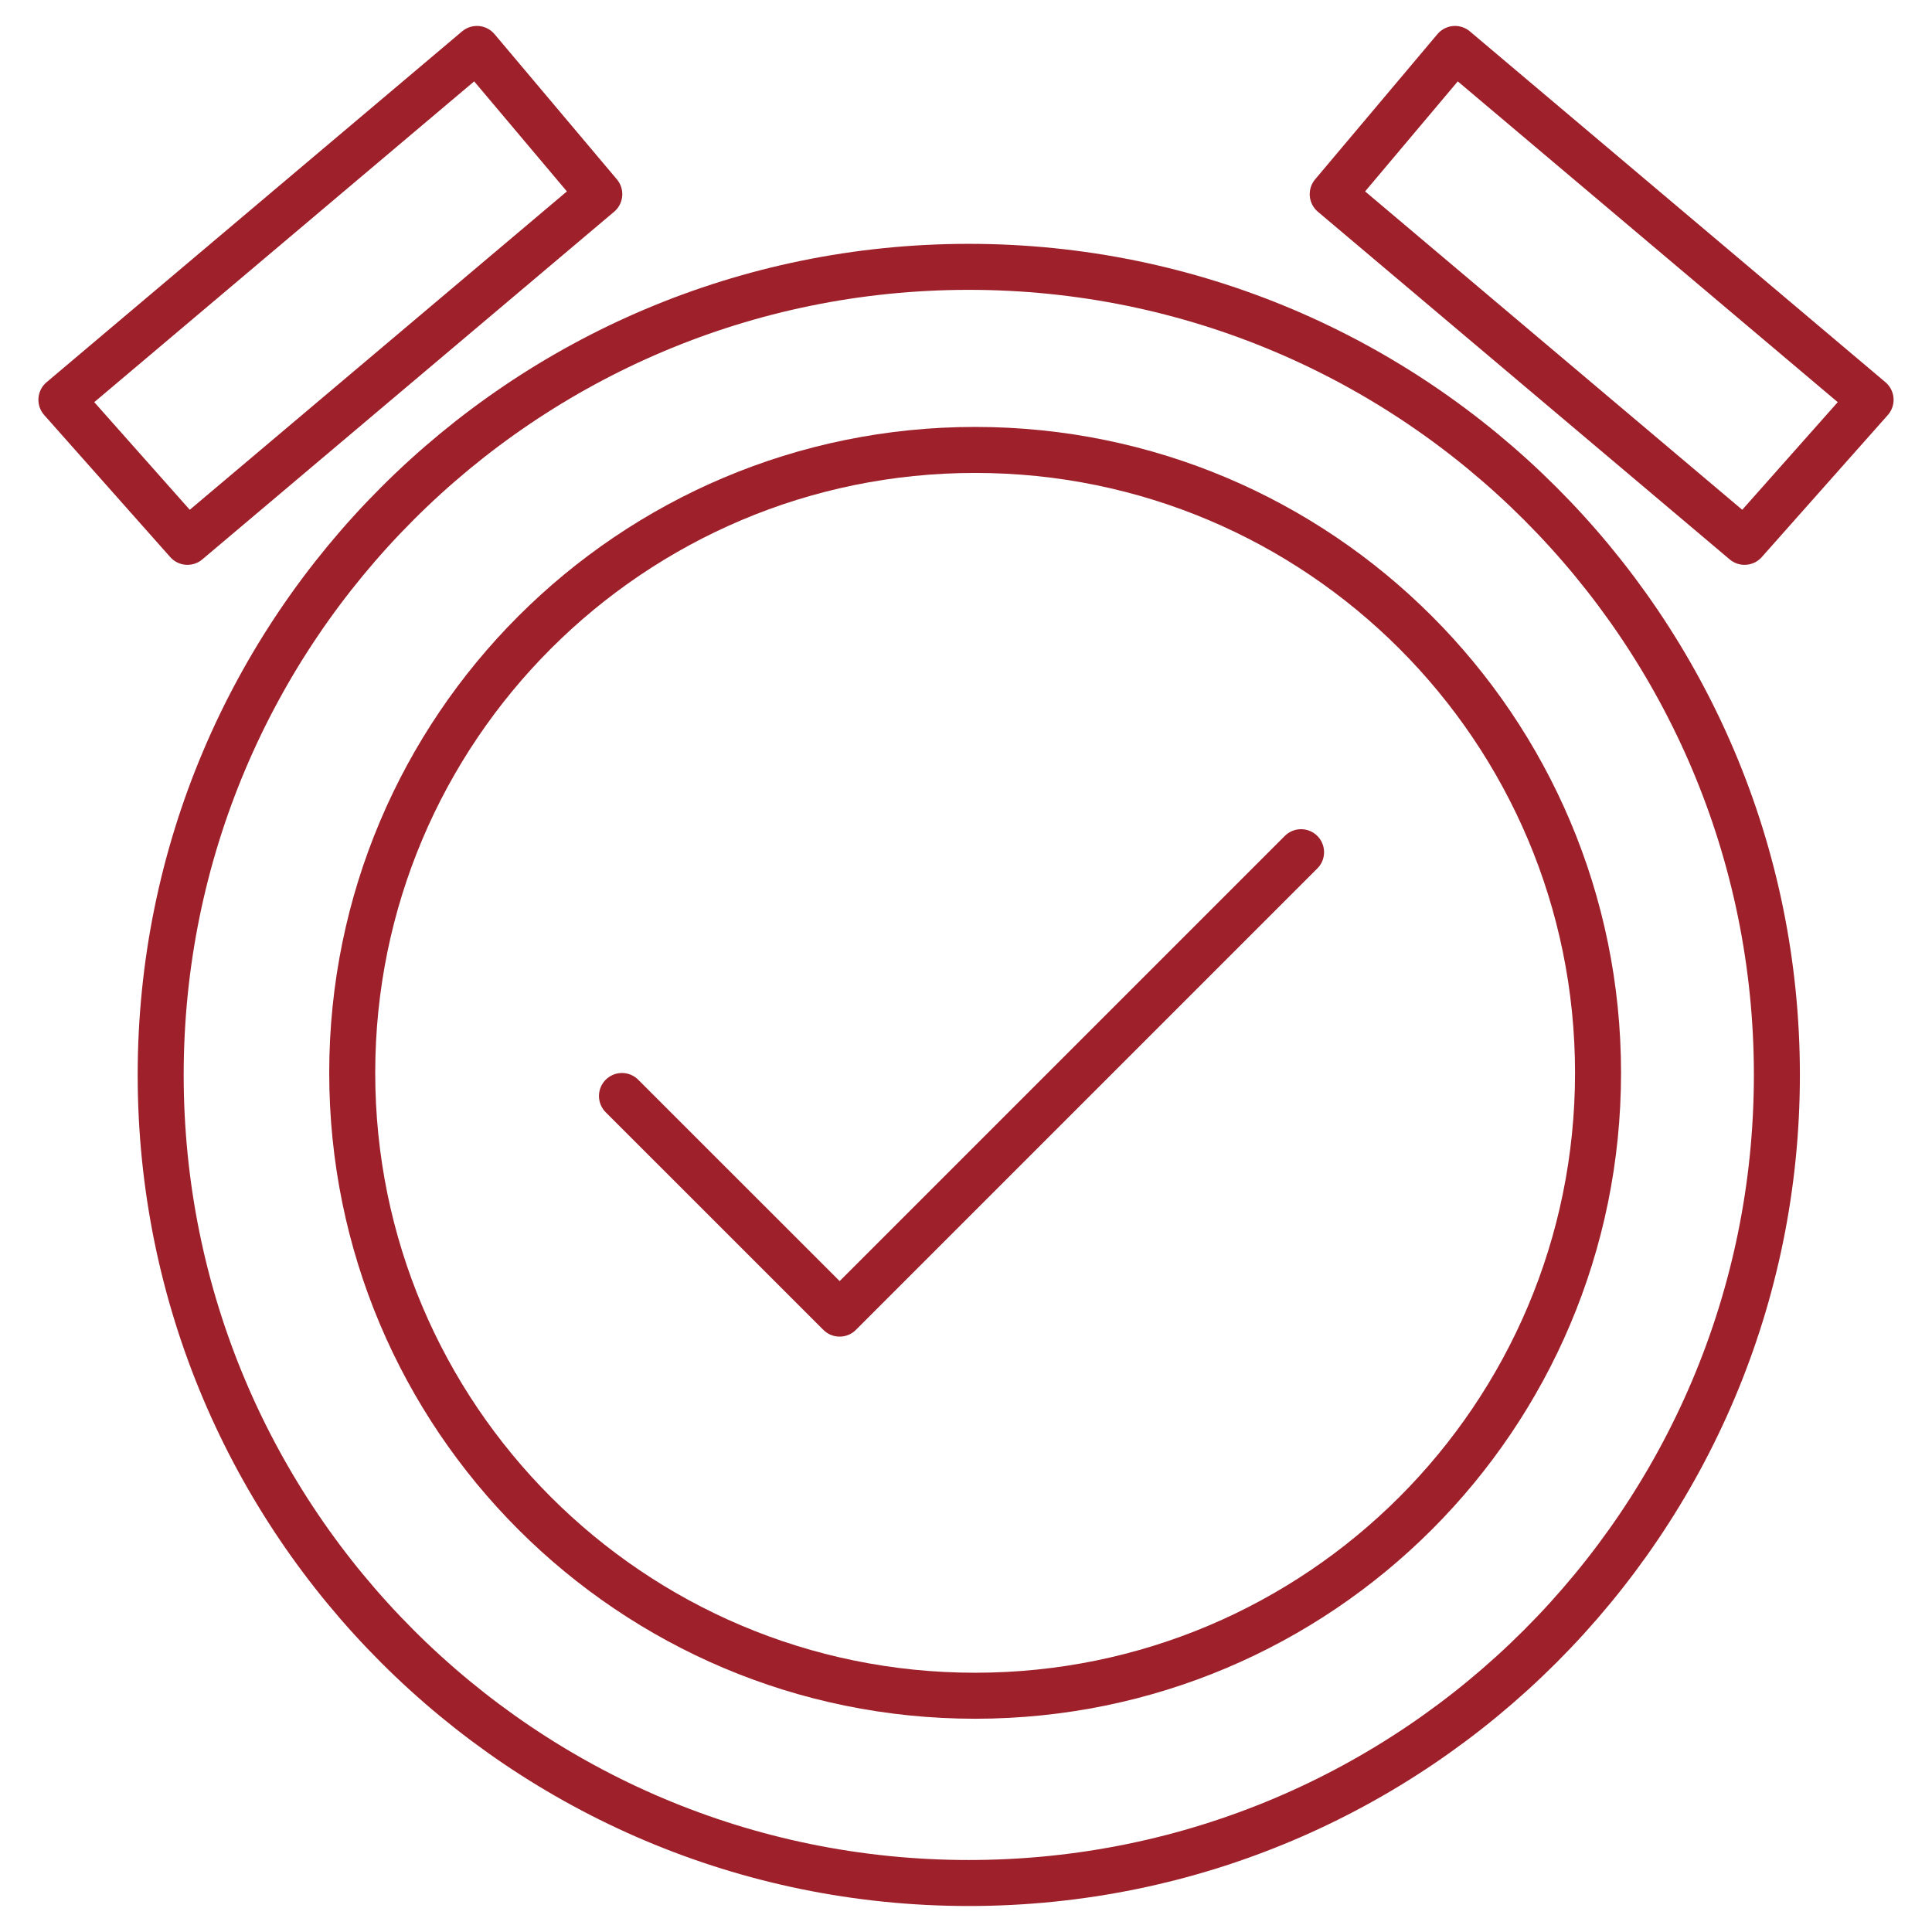 <?xml version="1.0" encoding="UTF-8"?> <svg xmlns="http://www.w3.org/2000/svg" width="42" height="42" viewBox="0 0 42 42" fill="none"> <g clip-path="url(#clip0_239_102)"> <path d="M28.284 18.526L18.253 28.557L13.521 23.826" stroke="#9E202A" stroke-linecap="round" stroke-linejoin="round"></path> <path d="M21.061 40.935C30.763 40.935 38.628 33.07 38.628 23.368C38.628 13.666 30.763 5.801 21.061 5.801C11.358 5.801 3.493 13.666 3.493 23.368C3.493 33.07 11.358 40.935 21.061 40.935Z" stroke="#9E202A" stroke-linecap="round" stroke-linejoin="round"></path> <path d="M21.198 36.864C28.677 36.864 34.74 30.802 34.74 23.323C34.74 15.844 28.677 9.781 21.198 9.781C13.719 9.781 7.657 15.844 7.657 23.323C7.657 30.802 13.719 36.864 21.198 36.864Z" stroke="#9E202A" stroke-linecap="round" stroke-linejoin="round"></path> <path d="M37.925 11.779L40.665 8.691L31.631 1.064L28.972 4.221L37.925 11.779ZM4.075 11.779L1.335 8.691L10.368 1.064L13.028 4.221L4.075 11.779Z" stroke="#9E202A" stroke-linecap="round" stroke-linejoin="round"></path> </g> <defs> <clipPath id="clip0_239_102"> <rect width="42" height="42" fill="white"></rect> </clipPath> </defs> </svg> 
